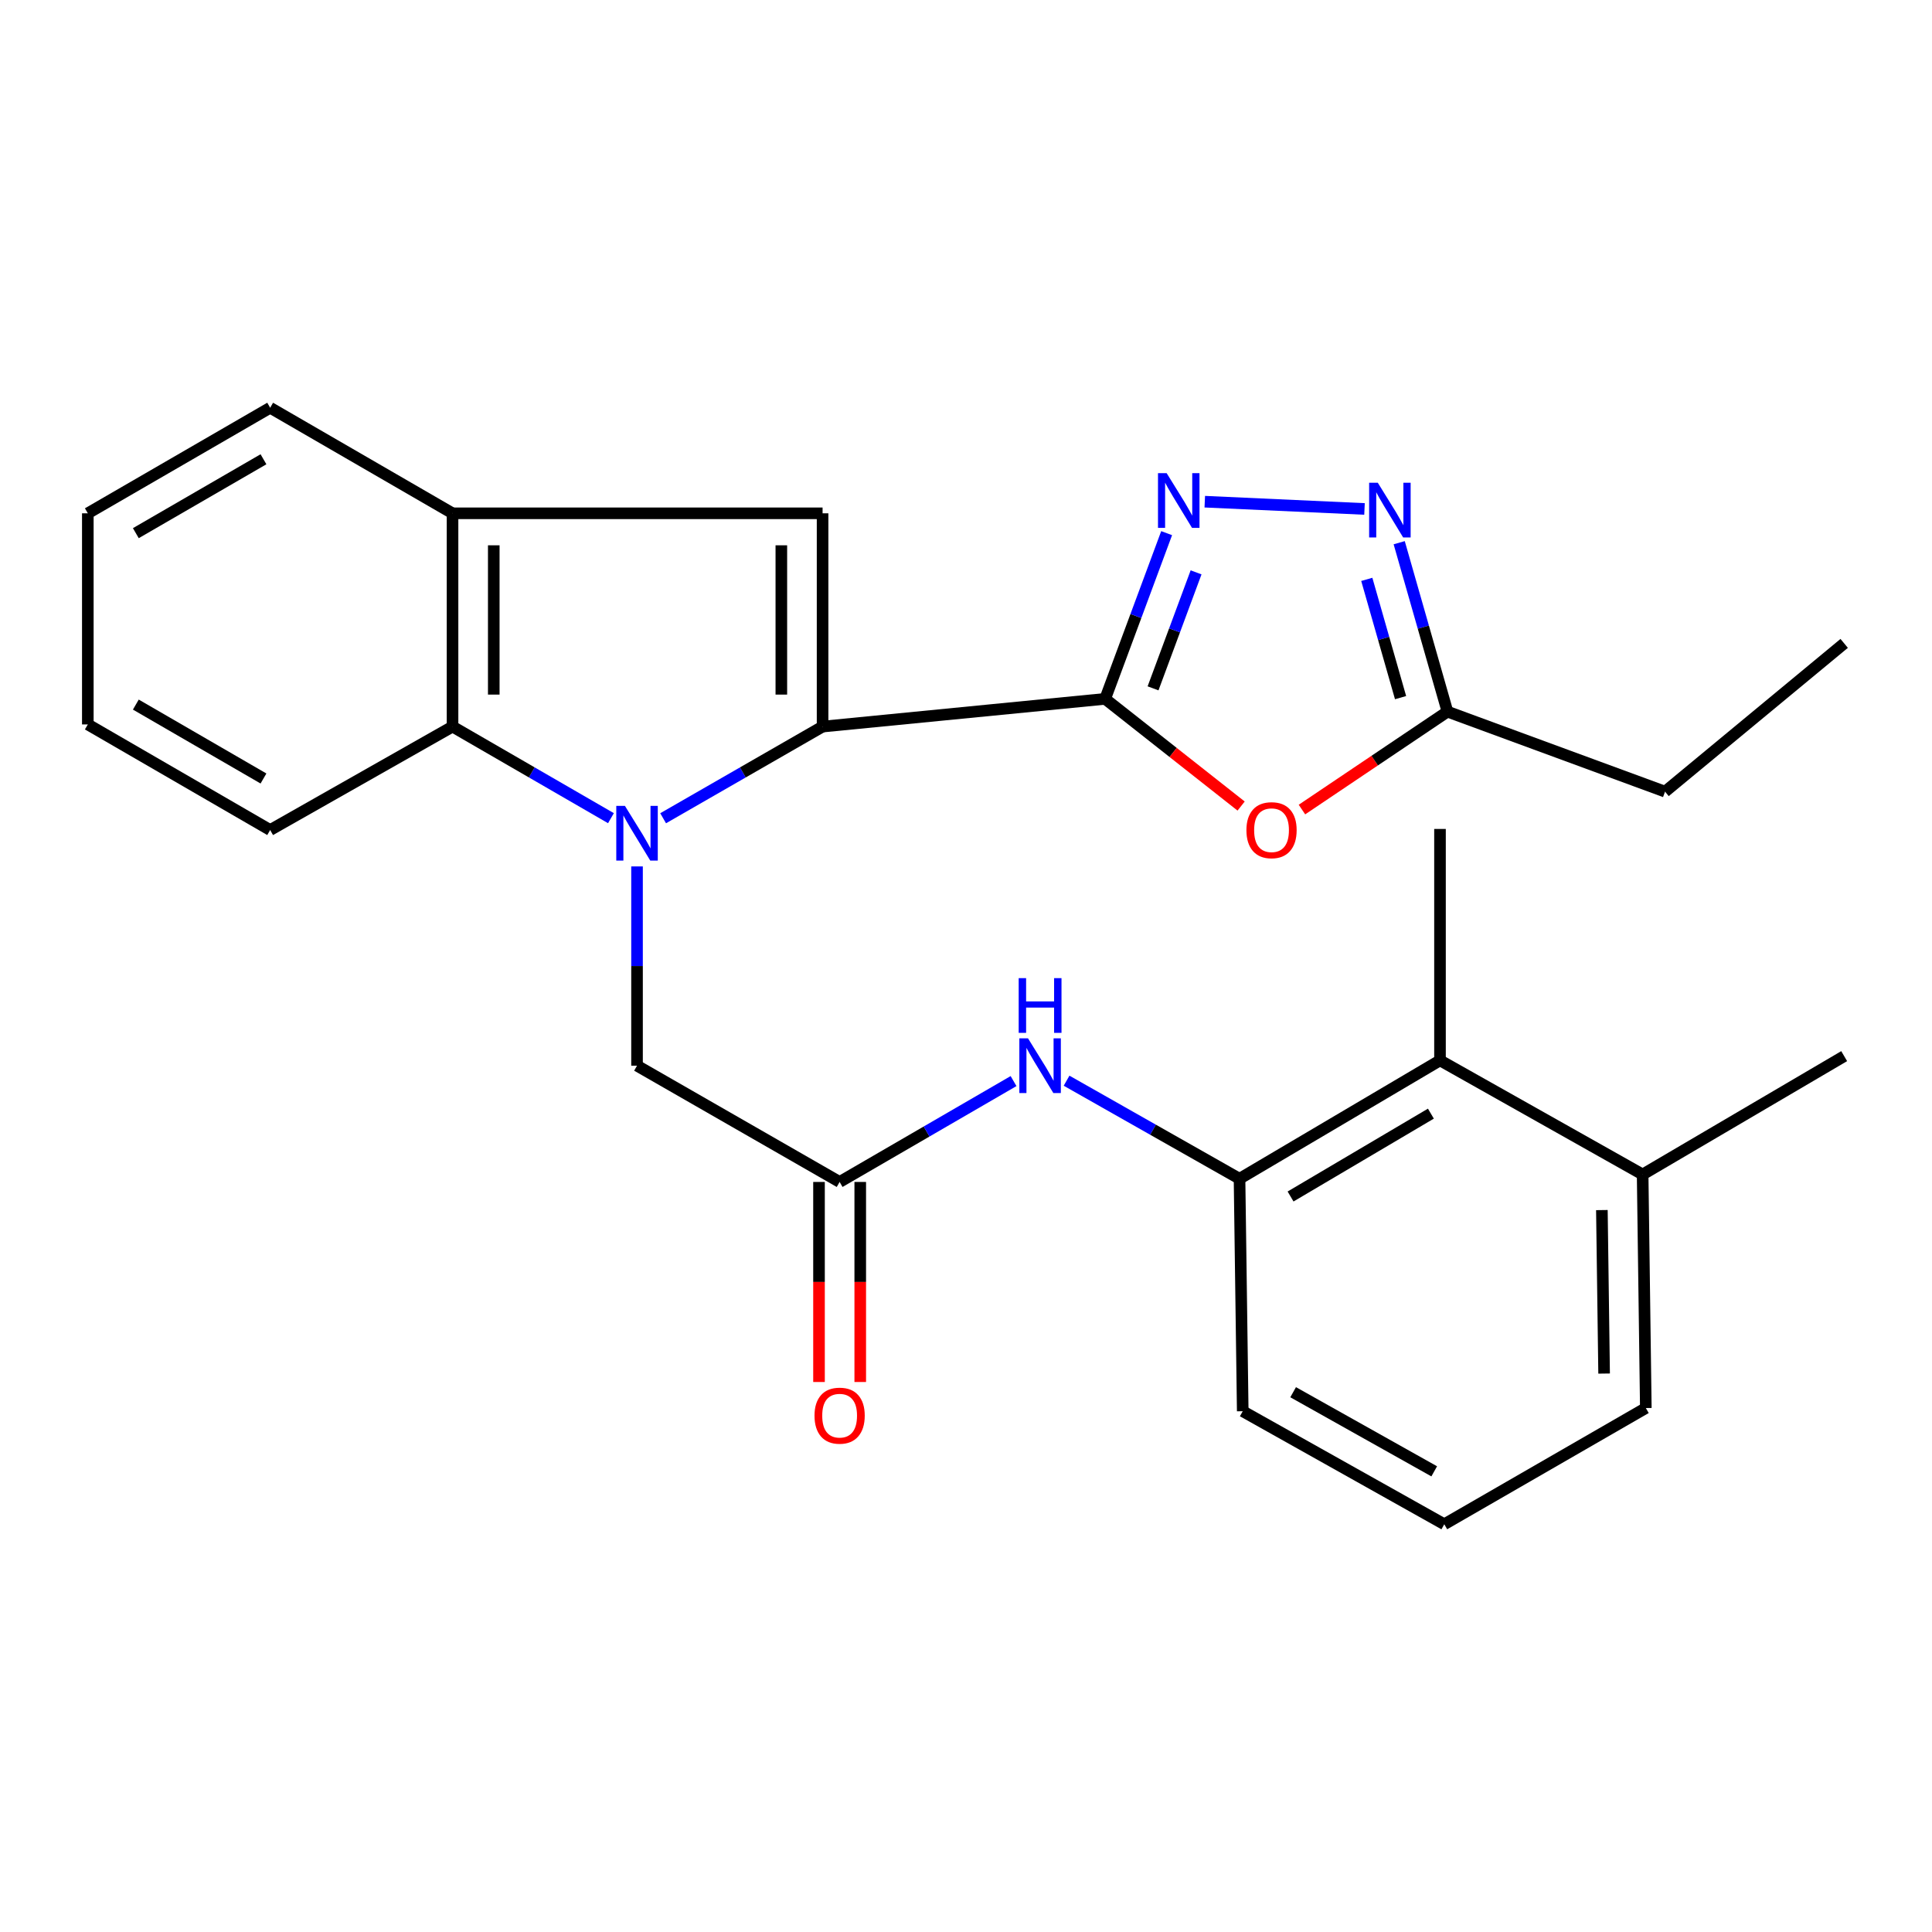 <?xml version='1.0' encoding='iso-8859-1'?>
<svg version='1.1' baseProfile='full'
              xmlns='http://www.w3.org/2000/svg'
                      xmlns:rdkit='http://www.rdkit.org/xml'
                      xmlns:xlink='http://www.w3.org/1999/xlink'
                  xml:space='preserve'
width='1000px' height='1000px' viewBox='0 0 1000 1000'>
<!-- END OF HEADER -->
<rect style='opacity:1.0;fill:#FFFFFF;stroke:none' width='1000' height='1000' x='0' y='0'> </rect>
<path class='bond-0' d='M 343.234,423.526 L 384.5,399.803' style='fill:none;fill-rule:evenodd;stroke:#0000FF;stroke-width:6px;stroke-linecap:butt;stroke-linejoin:miter;stroke-opacity:1' />
<path class='bond-0' d='M 384.5,399.803 L 425.766,376.079' style='fill:none;fill-rule:evenodd;stroke:#000000;stroke-width:6px;stroke-linecap:butt;stroke-linejoin:miter;stroke-opacity:1' />
<path class='bond-6' d='M 316.227,423.488 L 275.228,399.784' style='fill:none;fill-rule:evenodd;stroke:#0000FF;stroke-width:6px;stroke-linecap:butt;stroke-linejoin:miter;stroke-opacity:1' />
<path class='bond-6' d='M 275.228,399.784 L 234.229,376.079' style='fill:none;fill-rule:evenodd;stroke:#000000;stroke-width:6px;stroke-linecap:butt;stroke-linejoin:miter;stroke-opacity:1' />
<path class='bond-10' d='M 329.725,448.46 L 329.725,500.028' style='fill:none;fill-rule:evenodd;stroke:#0000FF;stroke-width:6px;stroke-linecap:butt;stroke-linejoin:miter;stroke-opacity:1' />
<path class='bond-10' d='M 329.725,500.028 L 329.725,551.596' style='fill:none;fill-rule:evenodd;stroke:#000000;stroke-width:6px;stroke-linecap:butt;stroke-linejoin:miter;stroke-opacity:1' />
<path class='bond-1' d='M 425.766,376.079 L 572.028,361.731' style='fill:none;fill-rule:evenodd;stroke:#000000;stroke-width:6px;stroke-linecap:butt;stroke-linejoin:miter;stroke-opacity:1' />
<path class='bond-3' d='M 425.766,376.079 L 425.766,265.689' style='fill:none;fill-rule:evenodd;stroke:#000000;stroke-width:6px;stroke-linecap:butt;stroke-linejoin:miter;stroke-opacity:1' />
<path class='bond-3' d='M 404.421,359.521 L 404.421,282.248' style='fill:none;fill-rule:evenodd;stroke:#000000;stroke-width:6px;stroke-linecap:butt;stroke-linejoin:miter;stroke-opacity:1' />
<path class='bond-2' d='M 572.028,361.731 L 587.938,318.844' style='fill:none;fill-rule:evenodd;stroke:#000000;stroke-width:6px;stroke-linecap:butt;stroke-linejoin:miter;stroke-opacity:1' />
<path class='bond-2' d='M 587.938,318.844 L 603.849,275.958' style='fill:none;fill-rule:evenodd;stroke:#0000FF;stroke-width:6px;stroke-linecap:butt;stroke-linejoin:miter;stroke-opacity:1' />
<path class='bond-2' d='M 596.814,356.289 L 607.951,326.269' style='fill:none;fill-rule:evenodd;stroke:#000000;stroke-width:6px;stroke-linecap:butt;stroke-linejoin:miter;stroke-opacity:1' />
<path class='bond-2' d='M 607.951,326.269 L 619.088,296.248' style='fill:none;fill-rule:evenodd;stroke:#0000FF;stroke-width:6px;stroke-linecap:butt;stroke-linejoin:miter;stroke-opacity:1' />
<path class='bond-4' d='M 572.028,361.731 L 607.215,389.471' style='fill:none;fill-rule:evenodd;stroke:#000000;stroke-width:6px;stroke-linecap:butt;stroke-linejoin:miter;stroke-opacity:1' />
<path class='bond-4' d='M 607.215,389.471 L 642.403,417.21' style='fill:none;fill-rule:evenodd;stroke:#FF0000;stroke-width:6px;stroke-linecap:butt;stroke-linejoin:miter;stroke-opacity:1' />
<path class='bond-5' d='M 623.592,259.673 L 706.267,263.432' style='fill:none;fill-rule:evenodd;stroke:#0000FF;stroke-width:6px;stroke-linecap:butt;stroke-linejoin:miter;stroke-opacity:1' />
<path class='bond-27' d='M 425.766,265.689 L 234.229,265.689' style='fill:none;fill-rule:evenodd;stroke:#000000;stroke-width:6px;stroke-linecap:butt;stroke-linejoin:miter;stroke-opacity:1' />
<path class='bond-8' d='M 673.888,419.027 L 711.546,393.687' style='fill:none;fill-rule:evenodd;stroke:#FF0000;stroke-width:6px;stroke-linecap:butt;stroke-linejoin:miter;stroke-opacity:1' />
<path class='bond-8' d='M 711.546,393.687 L 749.205,368.348' style='fill:none;fill-rule:evenodd;stroke:#000000;stroke-width:6px;stroke-linecap:butt;stroke-linejoin:miter;stroke-opacity:1' />
<path class='bond-29' d='M 724.224,280.901 L 736.715,324.625' style='fill:none;fill-rule:evenodd;stroke:#0000FF;stroke-width:6px;stroke-linecap:butt;stroke-linejoin:miter;stroke-opacity:1' />
<path class='bond-29' d='M 736.715,324.625 L 749.205,368.348' style='fill:none;fill-rule:evenodd;stroke:#000000;stroke-width:6px;stroke-linecap:butt;stroke-linejoin:miter;stroke-opacity:1' />
<path class='bond-29' d='M 707.447,299.881 L 716.191,330.488' style='fill:none;fill-rule:evenodd;stroke:#0000FF;stroke-width:6px;stroke-linecap:butt;stroke-linejoin:miter;stroke-opacity:1' />
<path class='bond-29' d='M 716.191,330.488 L 724.934,361.094' style='fill:none;fill-rule:evenodd;stroke:#000000;stroke-width:6px;stroke-linecap:butt;stroke-linejoin:miter;stroke-opacity:1' />
<path class='bond-7' d='M 234.229,376.079 L 234.229,265.689' style='fill:none;fill-rule:evenodd;stroke:#000000;stroke-width:6px;stroke-linecap:butt;stroke-linejoin:miter;stroke-opacity:1' />
<path class='bond-7' d='M 255.574,359.521 L 255.574,282.248' style='fill:none;fill-rule:evenodd;stroke:#000000;stroke-width:6px;stroke-linecap:butt;stroke-linejoin:miter;stroke-opacity:1' />
<path class='bond-16' d='M 234.229,376.079 L 139.836,429.62' style='fill:none;fill-rule:evenodd;stroke:#000000;stroke-width:6px;stroke-linecap:butt;stroke-linejoin:miter;stroke-opacity:1' />
<path class='bond-18' d='M 234.229,265.689 L 139.836,211.046' style='fill:none;fill-rule:evenodd;stroke:#000000;stroke-width:6px;stroke-linecap:butt;stroke-linejoin:miter;stroke-opacity:1' />
<path class='bond-19' d='M 749.205,368.348 L 861.824,409.757' style='fill:none;fill-rule:evenodd;stroke:#000000;stroke-width:6px;stroke-linecap:butt;stroke-linejoin:miter;stroke-opacity:1' />
<path class='bond-9' d='M 434.589,611.778 L 329.725,551.596' style='fill:none;fill-rule:evenodd;stroke:#000000;stroke-width:6px;stroke-linecap:butt;stroke-linejoin:miter;stroke-opacity:1' />
<path class='bond-11' d='M 434.589,611.778 L 479.6,585.671' style='fill:none;fill-rule:evenodd;stroke:#000000;stroke-width:6px;stroke-linecap:butt;stroke-linejoin:miter;stroke-opacity:1' />
<path class='bond-11' d='M 479.6,585.671 L 524.611,559.565' style='fill:none;fill-rule:evenodd;stroke:#0000FF;stroke-width:6px;stroke-linecap:butt;stroke-linejoin:miter;stroke-opacity:1' />
<path class='bond-14' d='M 423.916,611.778 L 423.916,663.549' style='fill:none;fill-rule:evenodd;stroke:#000000;stroke-width:6px;stroke-linecap:butt;stroke-linejoin:miter;stroke-opacity:1' />
<path class='bond-14' d='M 423.916,663.549 L 423.916,715.32' style='fill:none;fill-rule:evenodd;stroke:#FF0000;stroke-width:6px;stroke-linecap:butt;stroke-linejoin:miter;stroke-opacity:1' />
<path class='bond-14' d='M 445.261,611.778 L 445.261,663.549' style='fill:none;fill-rule:evenodd;stroke:#000000;stroke-width:6px;stroke-linecap:butt;stroke-linejoin:miter;stroke-opacity:1' />
<path class='bond-14' d='M 445.261,663.549 L 445.261,715.32' style='fill:none;fill-rule:evenodd;stroke:#FF0000;stroke-width:6px;stroke-linecap:butt;stroke-linejoin:miter;stroke-opacity:1' />
<path class='bond-12' d='M 552.057,559.366 L 596.817,584.742' style='fill:none;fill-rule:evenodd;stroke:#0000FF;stroke-width:6px;stroke-linecap:butt;stroke-linejoin:miter;stroke-opacity:1' />
<path class='bond-12' d='M 596.817,584.742 L 641.578,610.117' style='fill:none;fill-rule:evenodd;stroke:#000000;stroke-width:6px;stroke-linecap:butt;stroke-linejoin:miter;stroke-opacity:1' />
<path class='bond-13' d='M 641.578,610.117 L 745.339,548.845' style='fill:none;fill-rule:evenodd;stroke:#000000;stroke-width:6px;stroke-linecap:butt;stroke-linejoin:miter;stroke-opacity:1' />
<path class='bond-13' d='M 667.996,619.306 L 740.628,576.416' style='fill:none;fill-rule:evenodd;stroke:#000000;stroke-width:6px;stroke-linecap:butt;stroke-linejoin:miter;stroke-opacity:1' />
<path class='bond-17' d='M 641.578,610.117 L 643.238,730.445' style='fill:none;fill-rule:evenodd;stroke:#000000;stroke-width:6px;stroke-linecap:butt;stroke-linejoin:miter;stroke-opacity:1' />
<path class='bond-15' d='M 745.339,548.845 L 850.227,607.912' style='fill:none;fill-rule:evenodd;stroke:#000000;stroke-width:6px;stroke-linecap:butt;stroke-linejoin:miter;stroke-opacity:1' />
<path class='bond-21' d='M 745.339,548.845 L 745.339,429.063' style='fill:none;fill-rule:evenodd;stroke:#000000;stroke-width:6px;stroke-linecap:butt;stroke-linejoin:miter;stroke-opacity:1' />
<path class='bond-23' d='M 850.227,607.912 L 954.545,546.651' style='fill:none;fill-rule:evenodd;stroke:#000000;stroke-width:6px;stroke-linecap:butt;stroke-linejoin:miter;stroke-opacity:1' />
<path class='bond-30' d='M 850.227,607.912 L 851.875,728.797' style='fill:none;fill-rule:evenodd;stroke:#000000;stroke-width:6px;stroke-linecap:butt;stroke-linejoin:miter;stroke-opacity:1' />
<path class='bond-30' d='M 829.131,626.335 L 830.285,710.955' style='fill:none;fill-rule:evenodd;stroke:#000000;stroke-width:6px;stroke-linecap:butt;stroke-linejoin:miter;stroke-opacity:1' />
<path class='bond-25' d='M 139.836,429.62 L 45.455,374.965' style='fill:none;fill-rule:evenodd;stroke:#000000;stroke-width:6px;stroke-linecap:butt;stroke-linejoin:miter;stroke-opacity:1' />
<path class='bond-25' d='M 136.375,402.95 L 70.308,364.692' style='fill:none;fill-rule:evenodd;stroke:#000000;stroke-width:6px;stroke-linecap:butt;stroke-linejoin:miter;stroke-opacity:1' />
<path class='bond-20' d='M 643.238,730.445 L 747.557,788.954' style='fill:none;fill-rule:evenodd;stroke:#000000;stroke-width:6px;stroke-linecap:butt;stroke-linejoin:miter;stroke-opacity:1' />
<path class='bond-20' d='M 669.327,720.604 L 742.35,761.561' style='fill:none;fill-rule:evenodd;stroke:#000000;stroke-width:6px;stroke-linecap:butt;stroke-linejoin:miter;stroke-opacity:1' />
<path class='bond-28' d='M 139.836,211.046 L 45.455,265.689' style='fill:none;fill-rule:evenodd;stroke:#000000;stroke-width:6px;stroke-linecap:butt;stroke-linejoin:miter;stroke-opacity:1' />
<path class='bond-28' d='M 136.374,237.715 L 70.307,275.965' style='fill:none;fill-rule:evenodd;stroke:#000000;stroke-width:6px;stroke-linecap:butt;stroke-linejoin:miter;stroke-opacity:1' />
<path class='bond-24' d='M 861.824,409.757 L 954.545,333.021' style='fill:none;fill-rule:evenodd;stroke:#000000;stroke-width:6px;stroke-linecap:butt;stroke-linejoin:miter;stroke-opacity:1' />
<path class='bond-22' d='M 747.557,788.954 L 851.875,728.797' style='fill:none;fill-rule:evenodd;stroke:#000000;stroke-width:6px;stroke-linecap:butt;stroke-linejoin:miter;stroke-opacity:1' />
<path class='bond-26' d='M 45.455,374.965 L 45.455,265.689' style='fill:none;fill-rule:evenodd;stroke:#000000;stroke-width:6px;stroke-linecap:butt;stroke-linejoin:miter;stroke-opacity:1' />
<path  class='atom-0' d='M 323.465 417.132
L 332.745 432.132
Q 333.665 433.612, 335.145 436.292
Q 336.625 438.972, 336.705 439.132
L 336.705 417.132
L 340.465 417.132
L 340.465 445.452
L 336.585 445.452
L 326.625 429.052
Q 325.465 427.132, 324.225 424.932
Q 323.025 422.732, 322.665 422.052
L 322.665 445.452
L 318.985 445.452
L 318.985 417.132
L 323.465 417.132
' fill='#0000FF'/>
<path  class='atom-3' d='M 603.857 244.9
L 613.137 259.9
Q 614.057 261.38, 615.537 264.06
Q 617.017 266.74, 617.097 266.9
L 617.097 244.9
L 620.857 244.9
L 620.857 273.22
L 616.977 273.22
L 607.017 256.82
Q 605.857 254.9, 604.617 252.7
Q 603.417 250.5, 603.057 249.82
L 603.057 273.22
L 599.377 273.22
L 599.377 244.9
L 603.857 244.9
' fill='#0000FF'/>
<path  class='atom-5' d='M 645.144 429.7
Q 645.144 422.9, 648.504 419.1
Q 651.864 415.3, 658.144 415.3
Q 664.424 415.3, 667.784 419.1
Q 671.144 422.9, 671.144 429.7
Q 671.144 436.58, 667.744 440.5
Q 664.344 444.38, 658.144 444.38
Q 651.904 444.38, 648.504 440.5
Q 645.144 436.62, 645.144 429.7
M 658.144 441.18
Q 662.464 441.18, 664.784 438.3
Q 667.144 435.38, 667.144 429.7
Q 667.144 424.14, 664.784 421.34
Q 662.464 418.5, 658.144 418.5
Q 653.824 418.5, 651.464 421.3
Q 649.144 424.1, 649.144 429.7
Q 649.144 435.42, 651.464 438.3
Q 653.824 441.18, 658.144 441.18
' fill='#FF0000'/>
<path  class='atom-6' d='M 713.145 249.869
L 722.425 264.869
Q 723.345 266.349, 724.825 269.029
Q 726.305 271.709, 726.385 271.869
L 726.385 249.869
L 730.145 249.869
L 730.145 278.189
L 726.265 278.189
L 716.305 261.789
Q 715.145 259.869, 713.905 257.669
Q 712.705 255.469, 712.345 254.789
L 712.345 278.189
L 708.665 278.189
L 708.665 249.869
L 713.145 249.869
' fill='#0000FF'/>
<path  class='atom-12' d='M 532.09 537.436
L 541.37 552.436
Q 542.29 553.916, 543.77 556.596
Q 545.25 559.276, 545.33 559.436
L 545.33 537.436
L 549.09 537.436
L 549.09 565.756
L 545.21 565.756
L 535.25 549.356
Q 534.09 547.436, 532.85 545.236
Q 531.65 543.036, 531.29 542.356
L 531.29 565.756
L 527.61 565.756
L 527.61 537.436
L 532.09 537.436
' fill='#0000FF'/>
<path  class='atom-12' d='M 527.27 506.284
L 531.11 506.284
L 531.11 518.324
L 545.59 518.324
L 545.59 506.284
L 549.43 506.284
L 549.43 534.604
L 545.59 534.604
L 545.59 521.524
L 531.11 521.524
L 531.11 534.604
L 527.27 534.604
L 527.27 506.284
' fill='#0000FF'/>
<path  class='atom-15' d='M 421.589 732.742
Q 421.589 725.942, 424.949 722.142
Q 428.309 718.342, 434.589 718.342
Q 440.869 718.342, 444.229 722.142
Q 447.589 725.942, 447.589 732.742
Q 447.589 739.622, 444.189 743.542
Q 440.789 747.422, 434.589 747.422
Q 428.349 747.422, 424.949 743.542
Q 421.589 739.662, 421.589 732.742
M 434.589 744.222
Q 438.909 744.222, 441.229 741.342
Q 443.589 738.422, 443.589 732.742
Q 443.589 727.182, 441.229 724.382
Q 438.909 721.542, 434.589 721.542
Q 430.269 721.542, 427.909 724.342
Q 425.589 727.142, 425.589 732.742
Q 425.589 738.462, 427.909 741.342
Q 430.269 744.222, 434.589 744.222
' fill='#FF0000'/>
</svg>
